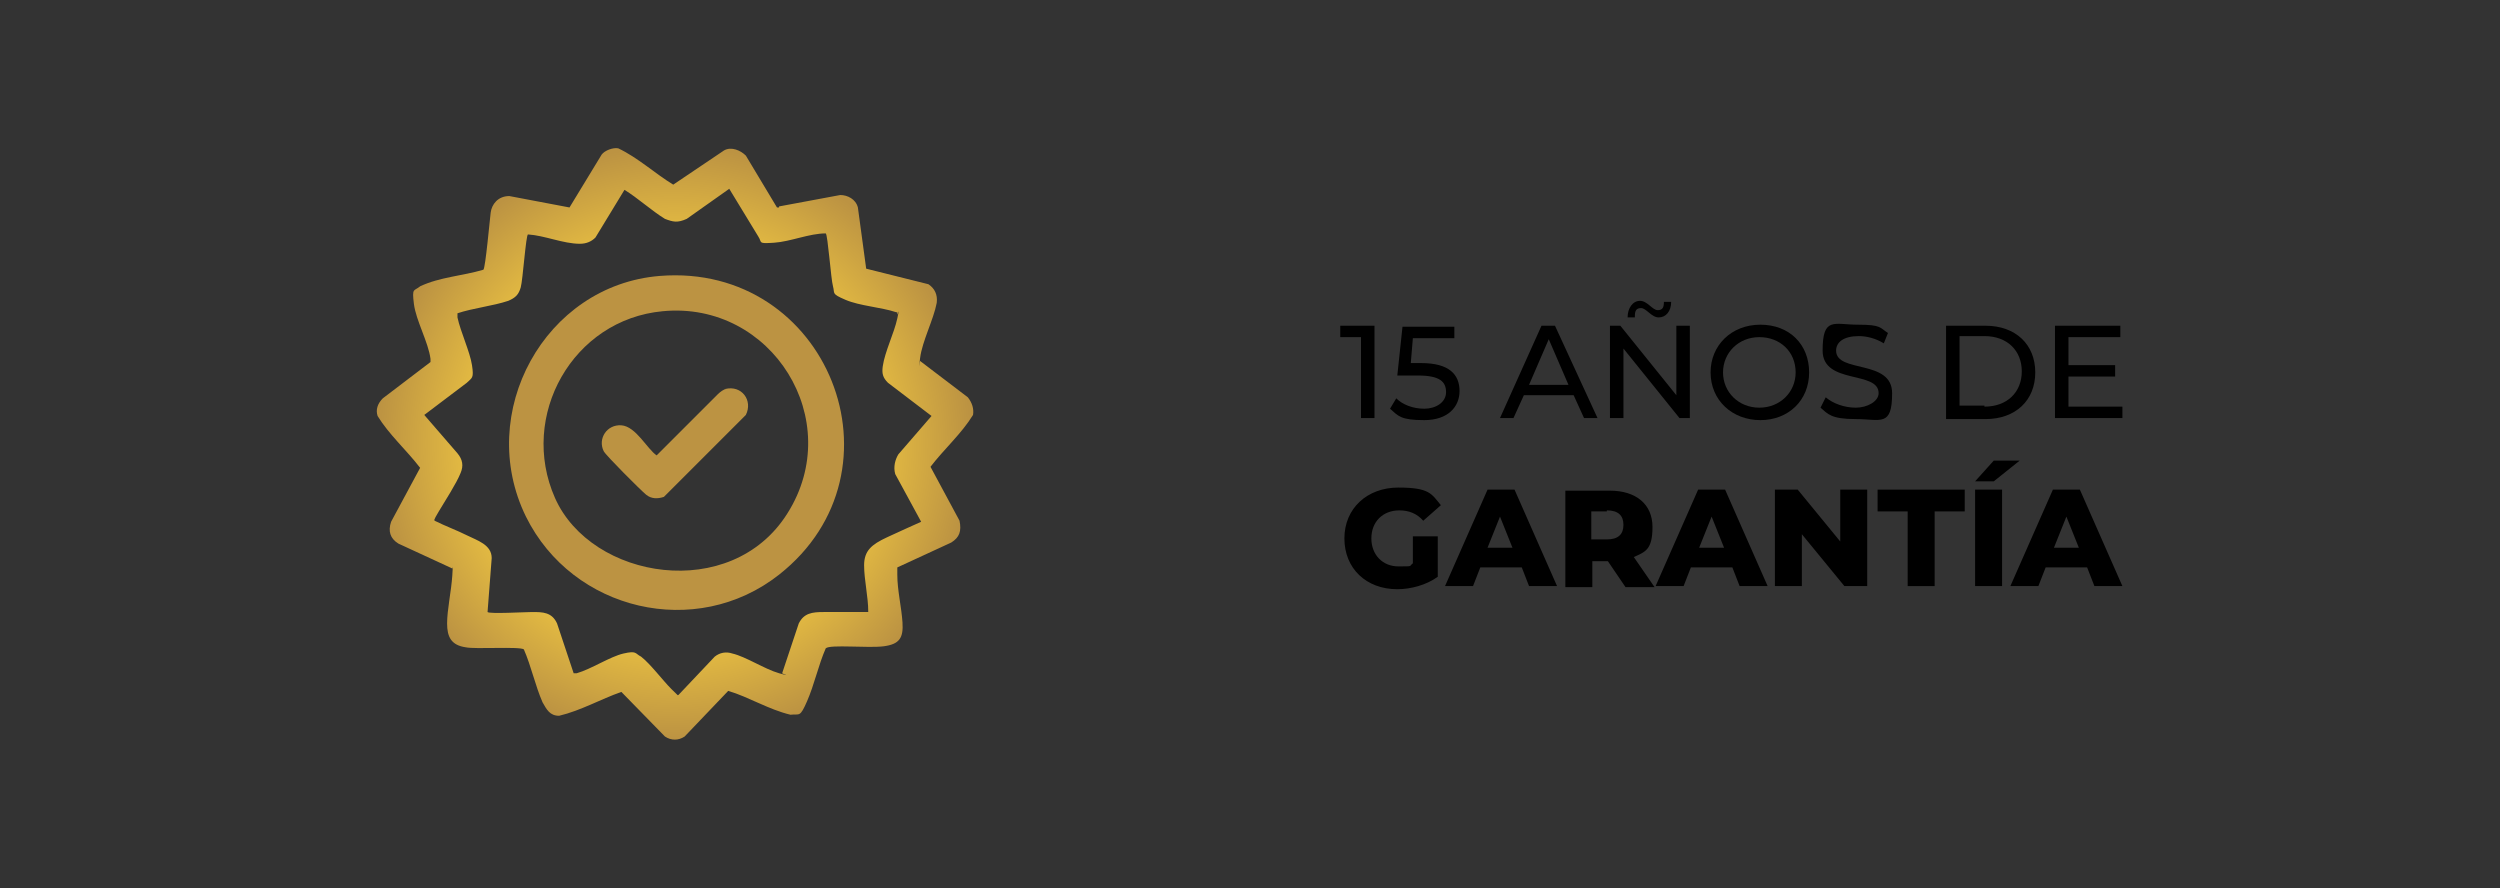 <?xml version="1.0" encoding="UTF-8"?>
<svg xmlns="http://www.w3.org/2000/svg" xmlns:xlink="http://www.w3.org/1999/xlink" id="Layer_1" version="1.1" viewBox="0 0 241 85.6">
  <rect x="0" y="0" width="241" height="85.6" fill="#333333" stroke="none"/>
  <defs>
    <style> .st0 { fill: url(#radial-gradient); } .st1 { fill: url(#radial-gradient1); } .st2 { fill: url(#radial-gradient2); } </style>
    <radialGradient id="radial-gradient" cx="65" cy="-1030.7" fx="65" fy="-1030.7" r="28.6" gradientTransform="translate(0 -988) scale(1 -1)" gradientUnits="userSpaceOnUse">
      <stop offset="0" stop-color="#fffad1"></stop>
      <stop offset="0" stop-color="#f9f0bf"></stop>
      <stop offset=".4" stop-color="#ead693"></stop>
      <stop offset=".4" stop-color="#ead692"></stop>
      <stop offset=".7" stop-color="#e4bb42"></stop>
      <stop offset="1" stop-color="#bc9342"></stop>
    </radialGradient>
    <radialGradient id="radial-gradient1" cx="65.3" cy="2187.2" fx="65.3" fy="2187.2" r="16.1" gradientTransform="translate(0 -2104.4)" gradientUnits="userSpaceOnUse">
      <stop offset="0" stop-color="#fffad1"></stop>
      <stop offset="0" stop-color="#f9f0bf"></stop>
      <stop offset=".4" stop-color="#ead693"></stop>
      <stop offset=".4" stop-color="#ead692"></stop>
      <stop offset=".7" stop-color="#e4bb42"></stop>
      <stop offset="1" stop-color="#bc9342"></stop>
    </radialGradient>
    <radialGradient id="radial-gradient2" cx="65.1" cy="2187.1" fx="65.1" fy="2187.1" r="6.3" gradientTransform="translate(0 -2104.4)" gradientUnits="userSpaceOnUse">
      <stop offset="0" stop-color="#fffad1"></stop>
      <stop offset="0" stop-color="#f9f0bf"></stop>
      <stop offset=".4" stop-color="#ead693"></stop>
      <stop offset=".4" stop-color="#ead692"></stop>
      <stop offset=".7" stop-color="#e4bb42"></stop>
      <stop offset="1" stop-color="#bc9342"></stop>
    </radialGradient>
  </defs>
  <g id="IwA6C3">
    <g>
      <path class="st0" d="M75.1,19.9l5.9-1.1c.7,0,1.5.4,1.7,1.2l.8,5.9,6,1.5c.6.4.9,1,.8,1.8-.3,1.6-1.4,3.7-1.6,5.3s0,.2,0,.3l4.6,3.5c.4.5.6,1.1.5,1.7-1.1,1.8-2.8,3.3-4.1,5l2.8,5.2c.2,1,0,1.6-.8,2.1l-5.2,2.4v.7c0,1.5.4,3.1.5,4.6s-.3,2.1-1.8,2.3-5.2-.2-5.6.2c-.7,1.6-1.1,3.5-1.8,5.1s-.7,1.2-1.6,1.3c-2.1-.5-4-1.7-6-2.3l-4.2,4.4c-.6.4-1.3.4-1.9,0l-4.2-4.3c-2,.7-3.9,1.8-6,2.3-.9,0-1.2-.6-1.6-1.3-.7-1.6-1.1-3.5-1.8-5.1-.4-.3-4.7,0-5.6-.2-1.4-.2-1.8-1-1.8-2.3s.4-3.1.5-4.6,0-.5,0-.7l-5.2-2.4c-.8-.5-1-1.2-.7-2.1l2.8-5.2c-1.3-1.7-3-3.2-4.1-5-.2-.6,0-1.2.5-1.7l4.6-3.5v-.3c-.2-1.6-1.4-3.7-1.6-5.3s0-1.2.6-1.7c1.9-.9,4.1-1,6.1-1.6.2-.2.6-4.7.7-5.5s.7-1.6,1.8-1.6l5.8,1.1,3.1-5.1c.3-.4,1.1-.7,1.6-.6,1.9.9,3.5,2.4,5.3,3.5l4.9-3.3c.7-.4,1.6,0,2.1.5l3,5h.2,0ZM86.4,30.1c-1.5-.5-3.5-.6-4.9-1.2s-1-.6-1.2-1.3-.5-5-.7-5.1c-1.6,0-3.4.8-5,.9s-1.1,0-1.5-.6l-2.8-4.6-4.1,2.9c-.9.4-1.3.3-2.1,0-1.3-.8-2.6-2-3.9-2.8l-2.8,4.6c-.4.4-.9.6-1.5.6-1.6,0-3.4-.8-5-.9-.2,0-.5,4.4-.7,5.1s-.5,1-1.2,1.3c-1.5.5-3.4.7-4.9,1.2v.4c.3,1.4,1.2,3.3,1.4,4.6s0,1.2-.5,1.7l-4.1,3.1,3.2,3.7c.5.6.6,1.2.3,1.9-.4,1-1.5,2.7-2.1,3.7s-.4.8-.4.9c1,.5,2.1.9,3.1,1.4s2.4.9,2.4,2.2l-.4,5.2c.2.2,3.6,0,4.3,0,1,0,1.9,0,2.4,1.1l1.6,4.8h.3c1.4-.4,3.2-1.6,4.5-1.9s1.1,0,1.7.3c.9.7,2.1,2.3,2.9,3.1s.6.6.7.6l3.5-3.7c.5-.4,1.1-.5,1.7-.3,1.3.3,3.1,1.5,4.5,1.9s.2,0,.3,0l1.6-4.8c.5-1,1.3-1.1,2.4-1.1h4.3c0-1.5-.4-3.1-.4-4.5s.7-2,2.2-2.7,2.2-1,3.3-1.5l-2.5-4.6c-.2-.7,0-1.4.3-1.9l3.2-3.7-4.2-3.2c-.5-.5-.6-.9-.5-1.6.2-1.4,1.1-3.2,1.4-4.6s0-.2,0-.4h0v-.2h-.1Z"></path>
      <path class="st1" d="M63.6,26.6c16.2-1.3,24.2,18.8,11.5,28.8-8,6.3-19.9,3.5-24.4-5.6-4.9-10,1.8-22.3,12.9-23.2ZM63.9,30c-8.7.8-13.9,10.1-10.4,18s17,10.1,22.4,1.5c5.7-9-1.5-20.5-12-19.5Z"></path>
      <path class="st2" d="M69.9,37.5c1.6-.4,2.7,1.1,2,2.5l-7.9,7.9c-.6.2-1.2.2-1.7-.2s-3.9-3.8-4.1-4.2c-.6-1.2.3-2.6,1.7-2.5s2.5,2.3,3.4,2.9l5.9-5.9c.2-.2.6-.5.8-.5h-.1Z"></path>
    </g>
  </g>
  <g>
    <path d="M132.5,31.4v8.9h-1.3v-7.8h-2v-1.1h3.3Z"></path>
    <path d="M140.7,37.7c0,1.5-1.1,2.8-3.4,2.8s-2.5-.4-3.3-1.1l.6-1c.6.6,1.6,1,2.7,1s2.1-.6,2.1-1.6-.6-1.6-2.7-1.6h-2l.5-4.7h5v1.1h-4l-.2,2.4h1c2.7,0,3.7,1.1,3.7,2.7Z"></path>
    <path d="M151.6,38.1h-4.7l-1,2.2h-1.3l4-8.9h1.3l4.1,8.9h-1.3l-1-2.2ZM151.2,37.1l-1.9-4.4-1.9,4.4h3.8Z"></path>
    <path d="M162.9,31.4v8.9h-1l-5.4-6.7v6.7h-1.3v-8.9h1l5.4,6.7v-6.7h1.3ZM157.6,30.6h-.7c0-.9.5-1.6,1.2-1.6s1.2.9,1.7.9.6-.3.6-.8h.7c0,.9-.5,1.5-1.2,1.5s-1.2-.9-1.7-.9-.6.3-.6.8Z"></path>
    <path d="M164.9,35.9c0-2.6,2-4.6,4.8-4.6s4.7,1.9,4.7,4.6-2,4.6-4.7,4.6-4.8-1.9-4.8-4.6ZM173.1,35.9c0-2-1.5-3.4-3.5-3.4s-3.5,1.5-3.5,3.4,1.5,3.4,3.5,3.4,3.5-1.5,3.5-3.4Z"></path>
    <path d="M175.5,39.3l.5-1c.7.6,1.8,1,2.9,1s2.2-.6,2.2-1.4c0-2.2-5.4-.8-5.4-4.1s1.1-2.5,3.4-2.5,2.1.3,2.9.8l-.4,1c-.8-.5-1.7-.7-2.4-.7-1.5,0-2.2.6-2.2,1.4,0,2.2,5.4.8,5.4,4.1s-1.1,2.5-3.5,2.5-2.7-.5-3.4-1.1Z"></path>
    <path d="M187.6,31.4h3.8c2.9,0,4.8,1.8,4.8,4.5s-1.9,4.5-4.8,4.5h-3.8v-8.9ZM191.3,39.2c2.2,0,3.6-1.4,3.6-3.4s-1.4-3.4-3.6-3.4h-2.4v6.7h2.4Z"></path>
    <path d="M204.6,39.2v1.1h-6.5v-8.9h6.3v1.1h-5v2.7h4.5v1.1h-4.5v2.9h5.2Z"></path>
  </g>
  <g>
    <path d="M136.3,51.7h2.3v3.9c-1.1.8-2.6,1.2-3.9,1.2-3,0-5.1-2-5.1-4.9s2.2-4.9,5.2-4.9,3.2.6,4.1,1.7l-1.7,1.5c-.6-.7-1.4-1-2.3-1-1.6,0-2.7,1.1-2.7,2.7s1.1,2.7,2.6,2.7,1,0,1.4-.3v-2.6Z"></path>
    <path d="M146.6,54.7h-3.9l-.7,1.8h-2.7l4.1-9.3h2.6l4.1,9.3h-2.7l-.7-1.8ZM145.8,52.8l-1.2-3-1.2,3h2.4Z"></path>
    <path d="M154.9,54.1h-1.4v2.5h-2.6v-9.3h4.3c2.5,0,4.1,1.3,4.1,3.5s-.7,2.4-1.8,2.9l2,2.9h-2.8l-1.7-2.5ZM154.9,49.3h-1.5v2.7h1.5c1.1,0,1.6-.5,1.6-1.4s-.5-1.4-1.6-1.4Z"></path>
    <path d="M166.9,54.7h-3.9l-.7,1.8h-2.7l4.1-9.3h2.6l4.1,9.3h-2.7l-.7-1.8ZM166.2,52.8l-1.2-3-1.2,3h2.4Z"></path>
    <path d="M180,47.2v9.3h-2.2l-4.1-5v5h-2.6v-9.3h2.2l4.1,5v-5h2.6Z"></path>
    <path d="M183.9,49.3h-2.9v-2.1h8.4v2.1h-2.9v7.2h-2.6v-7.2Z"></path>
    <path d="M190.4,47.2h2.6v9.3h-2.6v-9.3ZM192.2,44.4h2.5l-2.5,2h-1.8l1.8-2Z"></path>
    <path d="M201.1,54.7h-3.9l-.7,1.8h-2.7l4.1-9.3h2.6l4.1,9.3h-2.7l-.7-1.8ZM200.4,52.8l-1.2-3-1.2,3h2.4Z"></path>
  </g>
</svg>
